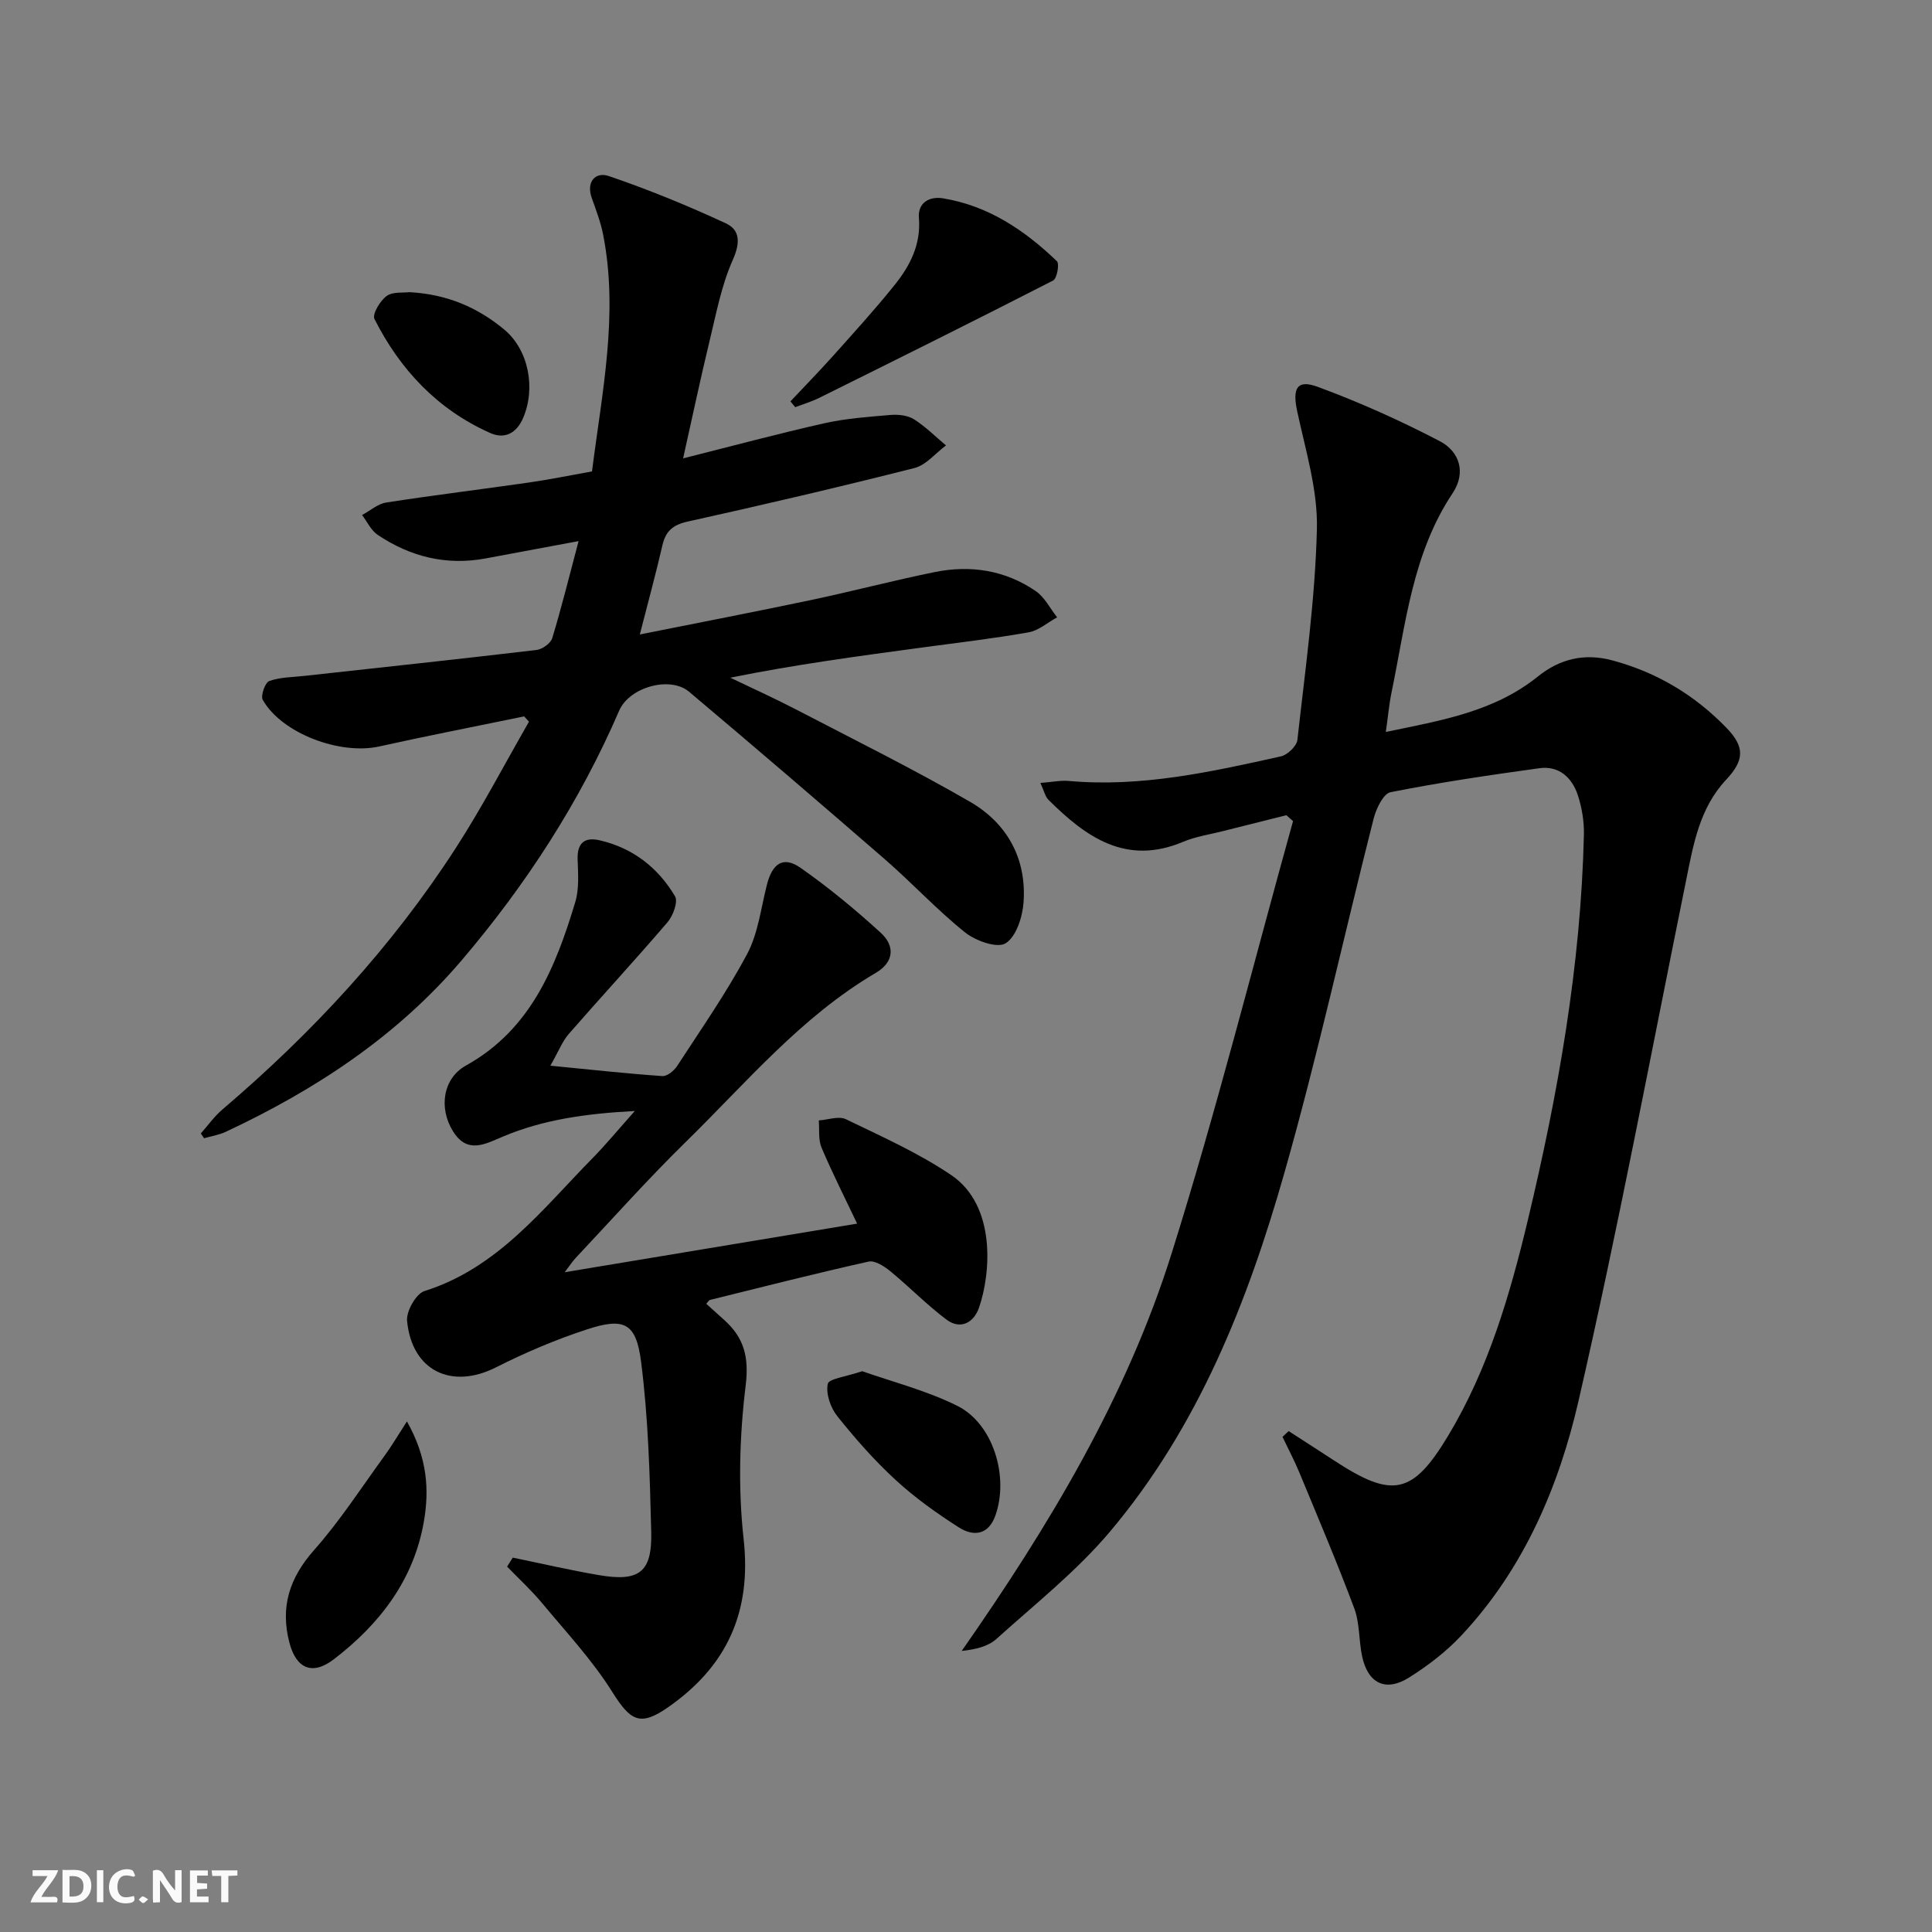 <svg enable-background="new 0 0 400 400" viewBox="0 0 400 400" xmlns="http://www.w3.org/2000/svg"><rect x="0" y="0" width="400" height="400" fill="#808080" stroke="none"/><g fill="#fbfafa"><path d="m37.59 393.81c-.92.31-1.52.05-2-.78-.7-1.2-1.52-2.34-2.47-3.78v4.59c-.55.03-.95.05-1.41.07-.03-.37-.06-.64-.06-.91 0-1.91 0-3.81 0-5.7 1.13-.41 1.77-.03 2.29.91.62 1.11 1.38 2.14 2.31 3.19v-4.2h1.35v6.61z"/><path d="m12.94 393.88v-6.75c1.9.19 3.93-.54 5.37 1.29.8 1.01.78 2.88.03 3.97-1.37 1.97-3.4 1.51-5.4 1.49m1.45-1.22c2.04.12 2.92-.58 2.89-2.21-.03-1.51-.98-2.19-2.89-2z"/><path d="m11.81 393.87h-5.49c.68-2.18 2.47-3.48 3.51-5.45h-3.08v-1.21h5.29c-.71 2.13-2.44 3.48-3.47 5.51.86 0 1.63.04 2.39-.01.79-.05 1.14.21.85 1.16"/><path d="m39.33 393.86v-6.61h3.7v1.07h-2.22v1.52c.68.04 1.34.09 2.07.13v1.07c-.72.05-1.38.09-2.1.14v1.48h2.4v1.19h-3.85z"/><path d="m27.71 388.56c-1.15-.3-2.46-.61-3.1.64-.37.73-.41 1.93-.06 2.67.63 1.35 1.99.93 3.17.68.35.94-.01 1.32-.93 1.46-1.62.25-3.05-.27-3.76-1.48-.73-1.25-.6-3.03.31-4.17.88-1.11 2.71-1.7 4-1.16.32.13.44.74.65 1.12-.1.08-.19.16-.28.24"/><path d="m49.15 387.24v1.07c-.59.02-1.17.05-1.87.08v5.44h-1.48v-5.44h-1.85c-.05-.4-.08-.73-.13-1.15z"/><path d="m20.06 387.21h1.33v6.62h-1.33z"/><path d="m30.68 393.25c-.49.38-.8.79-1.05.76-.32-.05-.6-.45-.9-.7.26-.24.51-.64.8-.67.29-.04.62.3 1.15.61"/></g><path d="m266.8 296.29c3.15 2.04 6.31 4.06 9.44 6.11 12.02 7.87 16.2 7.13 23.58-5.14 8.32-13.82 12.8-29.17 16.52-44.72 6.26-26.2 10.95-52.66 11.59-79.67.07-2.77-.41-5.67-1.28-8.3-1.2-3.59-3.89-6.08-7.93-5.52-10.31 1.42-20.63 2.94-30.83 4.97-1.5.3-2.98 3.43-3.5 5.49-6.2 24.42-11.57 49.06-18.46 73.28-7.62 26.81-17.89 52.71-36.14 74.34-6.91 8.19-15.49 14.98-23.5 22.2-1.7 1.53-4.22 2.16-7.18 2.48 18.02-25.8 34.11-52.49 43.48-82.36 9.27-29.53 16.82-59.61 25.12-89.45-.46-.41-.93-.81-1.39-1.22-4.4 1.1-8.8 2.2-13.19 3.31-2.73.69-5.59 1.11-8.16 2.19-11.8 4.99-20.12-.95-27.88-8.67-.71-.7-.93-1.89-1.69-3.51 2.41-.18 4.18-.57 5.91-.41 14.99 1.34 29.45-1.88 43.88-5.09 1.37-.3 3.27-2.12 3.42-3.4 1.62-14.53 3.68-29.07 4.04-43.66.2-8.1-2.35-16.31-4.08-24.39-1.01-4.72-.1-6.66 4.25-5.06 8.65 3.19 17.12 6.99 25.29 11.26 4.04 2.11 5.5 6.47 2.64 10.76-8.32 12.47-9.7 27.02-12.62 41.11-.53 2.54-.75 5.14-1.21 8.32 11.5-2.38 22.42-4.19 31.47-11.47 4.5-3.62 9.57-4.91 15.41-3.35 9.25 2.48 17.11 7.2 23.7 14.03 3.78 3.92 3.64 6.67-.12 10.68-5.55 5.92-6.8 13.48-8.32 21-7.29 35.91-14.04 71.94-22.25 107.64-4.1 17.82-11.38 34.83-24.27 48.56-3.14 3.35-6.93 6.25-10.83 8.7-4.87 3.05-8.55 1.17-9.72-4.51-.67-3.25-.47-6.78-1.6-9.82-3.53-9.44-7.48-18.72-11.33-28.03-1.05-2.55-2.35-4.99-3.53-7.48.42-.38.85-.79 1.27-1.2z" fill="#000001"/><path d="m41.58 234.67c1.47-1.66 2.77-3.51 4.44-4.94 18.61-15.85 35.09-33.63 48.37-54.19 5.45-8.44 10.11-17.4 15.13-26.12-.33-.37-.67-.73-1-1.1-10.01 2.07-20.04 4.01-30.02 6.23-8.12 1.8-20.17-2.71-24.1-9.65-.48-.84.49-3.6 1.35-3.9 2.28-.81 4.85-.79 7.32-1.07 16.01-1.76 32.02-3.47 48.01-5.36 1.2-.14 2.93-1.38 3.26-2.46 1.95-6.43 3.56-12.97 5.45-20.08-7.04 1.31-13.18 2.47-19.32 3.6-8.11 1.49-15.54-.37-22.28-4.9-1.37-.92-2.17-2.71-3.23-4.1 1.67-.89 3.25-2.32 5.02-2.59 9.84-1.53 19.73-2.73 29.59-4.15 4.25-.61 8.46-1.48 13-2.29 2.06-16.37 5.53-32.51 2.31-48.99-.51-2.59-1.47-5.11-2.36-7.61-1.23-3.46.85-5.46 3.5-4.56 8.25 2.81 16.35 6.13 24.26 9.8 3.01 1.4 2.98 4.11 1.42 7.61-2.32 5.21-3.4 11-4.76 16.61-1.9 7.85-3.57 15.76-5.51 24.44 10.03-2.52 19.57-5.09 29.2-7.26 4.5-1.01 9.16-1.34 13.77-1.73 1.59-.13 3.52.08 4.81.89 2.4 1.51 4.45 3.58 6.65 5.42-2.17 1.6-4.11 4.06-6.53 4.68-15.59 3.95-31.27 7.61-46.97 11.09-3.07.68-4.54 1.98-5.22 4.93-1.36 5.9-2.96 11.74-4.67 18.44 12.32-2.47 23.83-4.68 35.3-7.1 8.6-1.81 17.1-4.06 25.71-5.81 7.44-1.52 14.63-.41 20.96 3.93 1.85 1.27 2.97 3.59 4.43 5.43-1.97 1.07-3.83 2.75-5.92 3.11-7.35 1.3-14.78 2.16-22.18 3.16-13.1 1.77-26.2 3.52-39.57 6.23 4.52 2.17 9.09 4.23 13.54 6.54 12.07 6.28 24.28 12.33 36.06 19.13 7.71 4.45 11.79 11.8 11.11 20.9-.22 3.01-1.54 7.1-3.73 8.43-1.75 1.07-6.2-.52-8.38-2.27-5.82-4.66-10.92-10.2-16.56-15.1-13.44-11.67-26.96-23.25-40.57-34.72-3.96-3.33-12.37-.95-14.47 3.9-8.18 18.93-19.26 36.01-32.6 51.68-13.43 15.77-30.29 26.83-48.86 35.53-1.4.65-2.99.9-4.49 1.33-.23-.33-.45-.66-.67-.99z" fill="#000001"/><path d="m106.16 322.49c5.94 1.22 11.86 2.6 17.84 3.62 8.33 1.43 11.04-.58 10.83-8.93-.29-11.77-.61-23.59-2.1-35.24-1.03-8.1-3.54-9.22-11.25-6.69-6.44 2.11-12.75 4.79-18.8 7.85-9.18 4.64-17.4.74-18.4-9.63-.19-2 1.86-5.62 3.6-6.17 15.18-4.78 24.37-16.91 34.81-27.52 2.76-2.81 5.26-5.86 8.74-9.76-10.16.54-18.88 1.78-27.17 5.24-3.75 1.57-7.47 3.78-10.47-1.04s-2.1-10.95 2.68-13.61c13.41-7.46 18.55-20.31 22.63-33.83.83-2.76.59-5.91.49-8.87-.11-3.44 1.49-4.65 4.58-3.93 6.85 1.58 12.06 5.65 15.58 11.57.67 1.12-.38 4.01-1.51 5.34-6.7 7.84-13.71 15.41-20.49 23.19-1.33 1.52-2.08 3.55-3.8 6.56 8.49.83 15.82 1.64 23.18 2.15.98.07 2.42-1.09 3.05-2.07 4.98-7.65 10.23-15.18 14.51-23.21 2.27-4.27 2.85-9.46 4.07-14.26 1.14-4.53 3.41-6.08 7.01-3.56 5.82 4.08 11.35 8.65 16.6 13.45 2.94 2.69 2.76 6.05-1.04 8.28-15.47 9.08-26.85 22.78-39.43 35.09-7.84 7.68-15.16 15.91-22.69 23.91-.75.8-1.34 1.74-2.29 2.98 20.46-3.4 40.35-6.71 60.54-10.06-2.51-5.29-5.12-10.44-7.37-15.74-.7-1.66-.41-3.74-.57-5.63 1.89-.12 4.12-.96 5.61-.25 7.41 3.58 15.02 6.98 21.8 11.56 9.39 6.34 8.2 20.45 5.76 27.47-1.07 3.08-3.82 4.65-6.76 2.44-4.08-3.07-7.68-6.78-11.64-10.03-1.24-1.01-3.17-2.25-4.46-1.96-10.99 2.45-21.91 5.23-32.85 7.94-.22.06-.38.39-.75.8 1.23 1.11 2.44 2.21 3.65 3.29 4.15 3.69 5.23 7.69 4.5 13.65-1.28 10.47-1.58 21.3-.42 31.77 1.68 15.11-3.48 26.32-15.58 34.78-5.88 4.11-7.84 2.88-11.64-3.17-4.1-6.53-9.46-12.28-14.42-18.25-2.25-2.71-4.87-5.12-7.33-7.66.41-.64.79-1.25 1.17-1.86z" fill="#000001"/><path d="m163.65 83.1c2.91-3.1 5.89-6.14 8.73-9.31 4.32-4.83 8.68-9.62 12.74-14.66 3.25-4.02 5.59-8.46 5.13-14.04-.25-3.09 2.13-4.49 4.98-4.03 9.37 1.53 16.91 6.6 23.59 13.02.56.54.02 3.58-.77 3.99-16.08 8.24-32.26 16.28-48.45 24.31-1.58.78-3.3 1.29-4.95 1.92-.34-.4-.67-.8-1-1.2z" fill="#000001"/><path d="m84.25 294.29c4.26 7.55 4.64 14.19 3.51 20.72-2.08 12.07-9.13 21.24-18.65 28.53-4.43 3.4-7.78 1.95-9.19-3.44-1.93-7.39 0-13.41 5.12-19.19 5.36-6.05 9.79-12.93 14.57-19.5 1.41-1.92 2.62-3.99 4.64-7.12z" fill="#000001"/><path d="m178.51 283.89c6.2 2.2 13.31 3.99 19.72 7.19 7.42 3.71 10.7 14.66 7.86 22.68-1.45 4.09-4.56 4.39-7.56 2.48-4.59-2.93-9.09-6.14-13.09-9.82-4.39-4.03-8.37-8.56-12.09-13.22-1.4-1.75-2.39-4.63-1.97-6.68.21-1.08 3.82-1.49 7.13-2.63z" fill="#000001"/><path d="m84.79 60.49c7.83.43 14.16 3.2 19.63 7.76 5.07 4.23 6.52 12.2 3.88 18.3-1.38 3.2-3.85 4.42-6.83 3.09-10.88-4.85-18.64-13.1-23.94-23.59-.5-.98 1.15-3.77 2.51-4.76 1.3-.95 3.51-.63 4.75-.8z" fill="#000001"/></svg>
